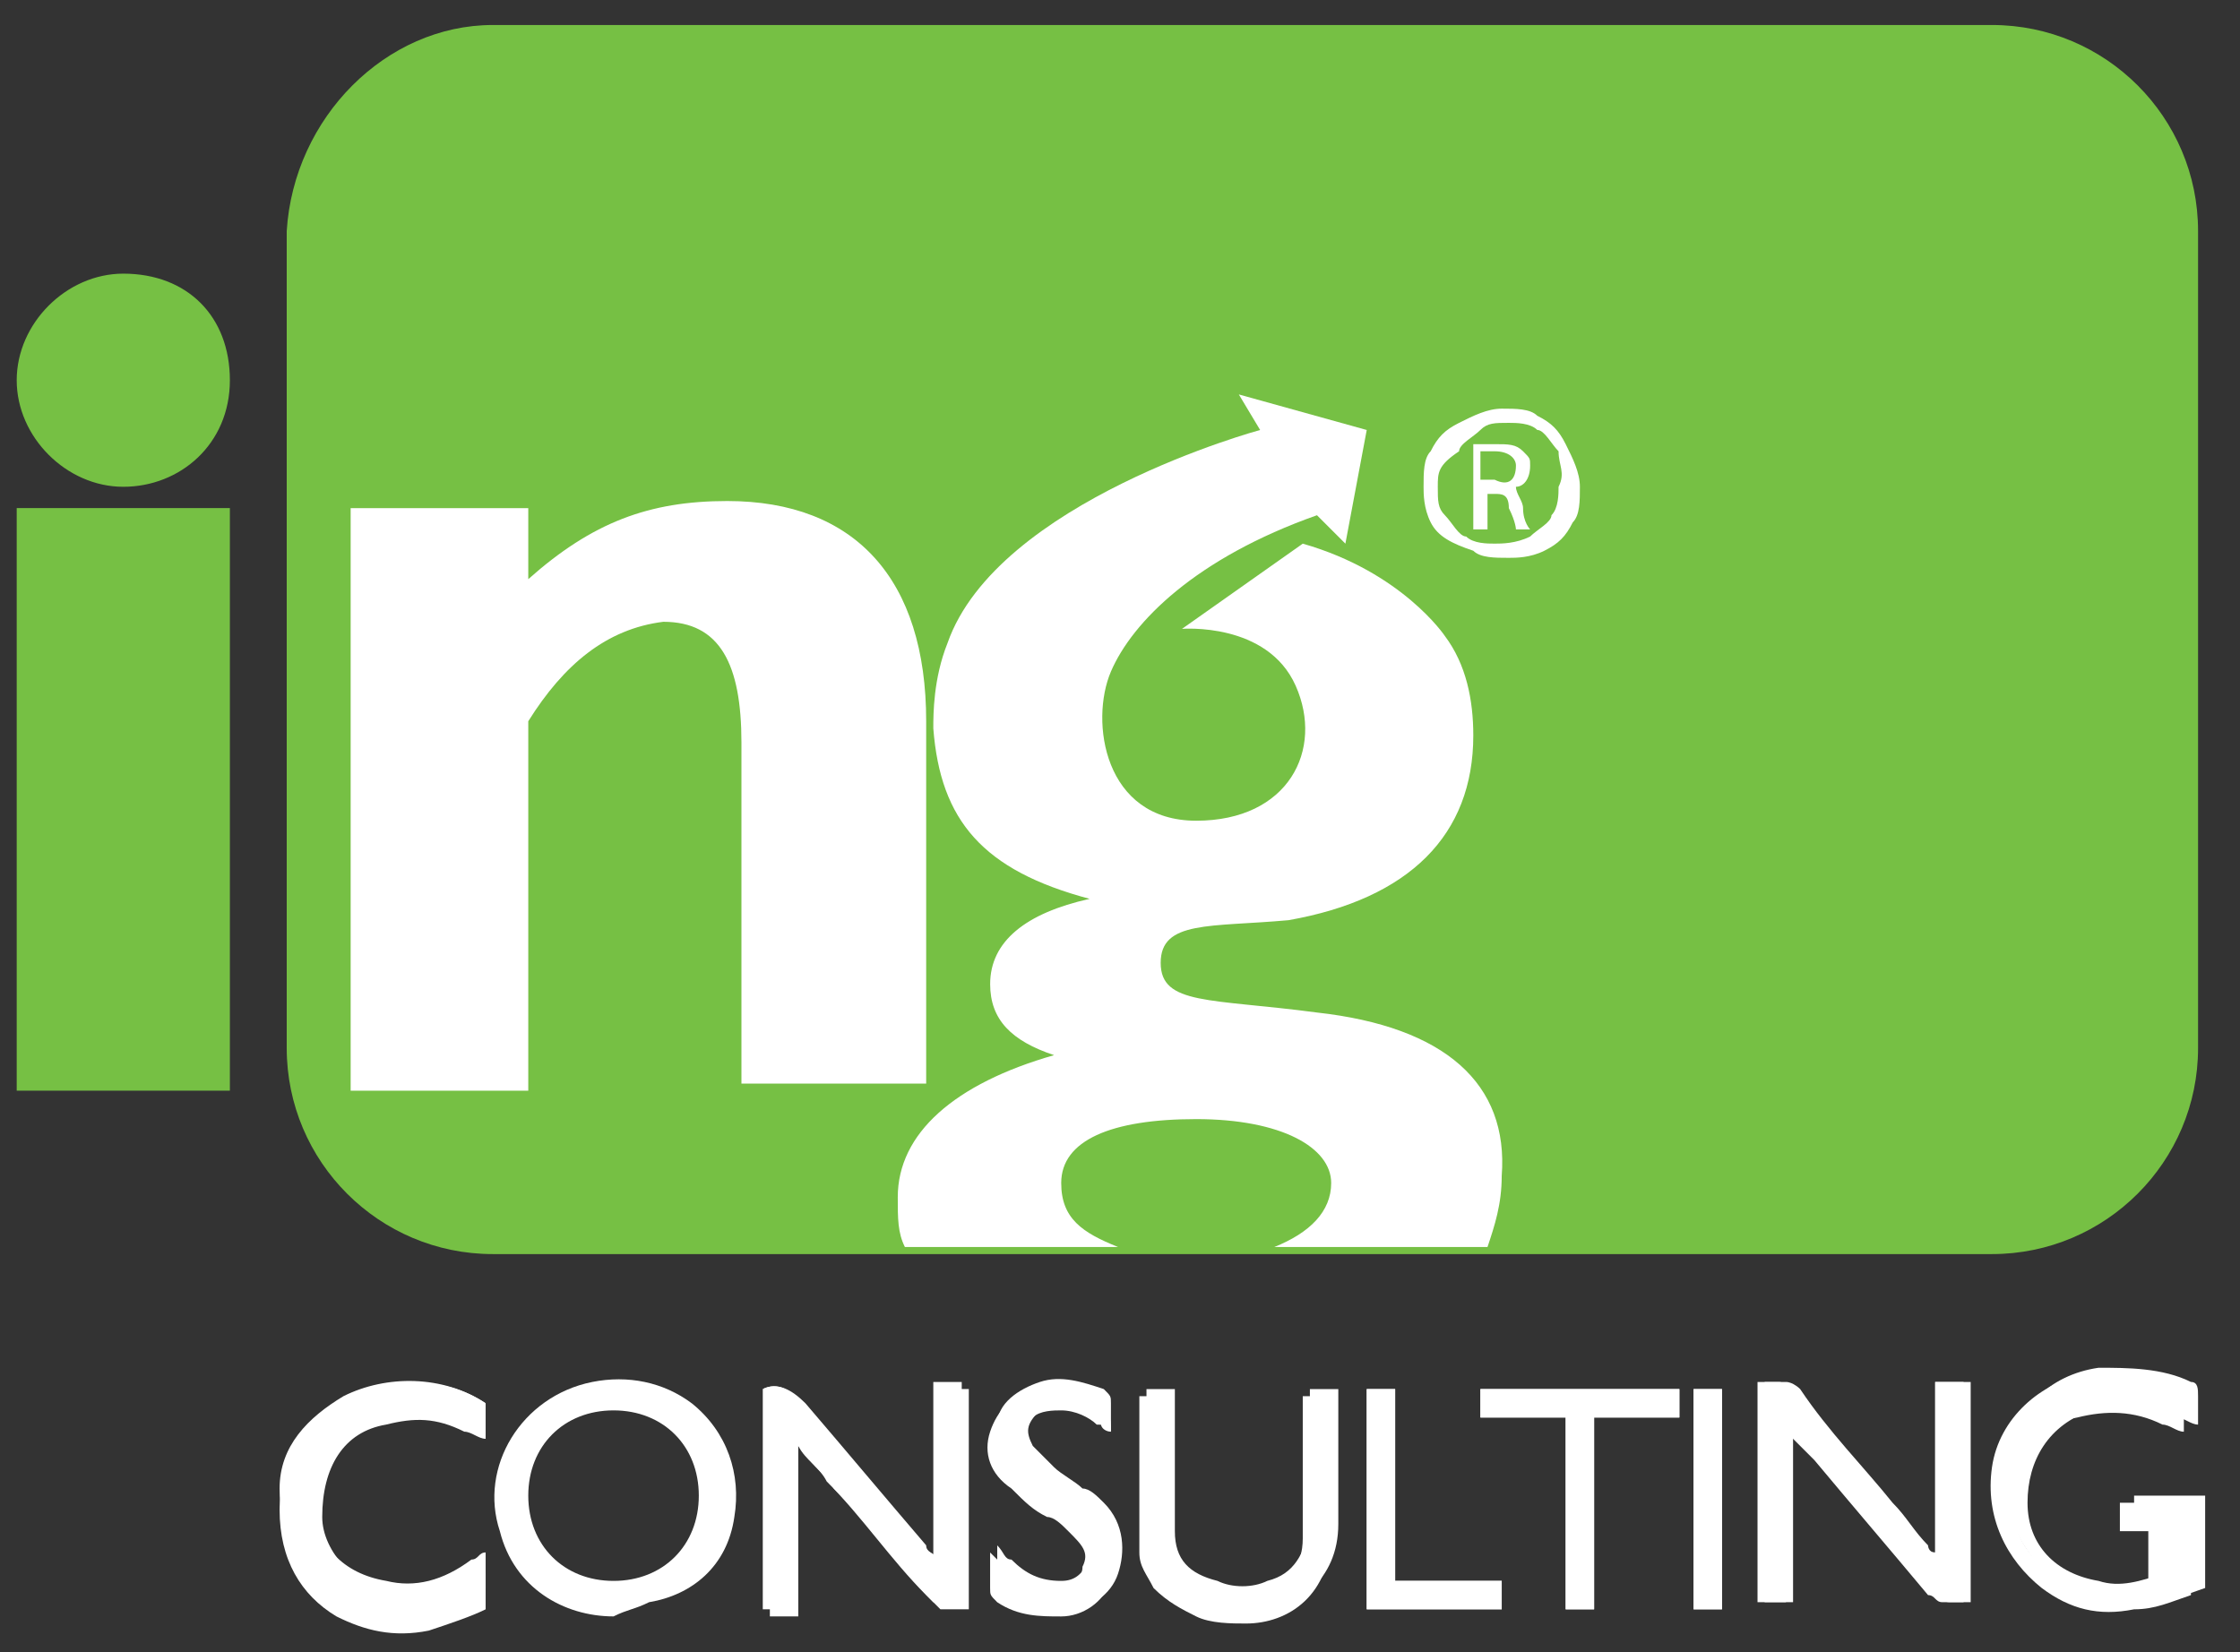 <svg width="61" height="45" viewBox="0 0 61 45" fill="none" xmlns="http://www.w3.org/2000/svg">
<rect x="0" y="0" width="61" height="45" fill="#333333" stroke="none"/>
<path fill-rule="evenodd" clip-rule="evenodd" d="M13.419 0.681H54.247C57.343 0.681 59.858 3.197 59.858 6.293V28.545C59.858 31.64 57.343 34.156 54.247 34.156H13.419C10.323 34.156 7.808 31.64 7.808 28.545V6.293C8.001 3.197 10.517 0.681 13.419 0.681Z" fill="#76C044"/>
<path d="M9.549 13.839H14.386V15.774C16.128 14.226 17.676 13.646 19.804 13.646C23.287 13.646 25.222 15.774 25.222 19.644V29.512H20.191V20.225C20.191 18.096 19.611 16.935 18.063 16.935C16.515 17.129 15.354 18.096 14.386 19.644V29.706H9.549V13.839Z" fill="white"/>
<path d="M3.357 7.453C5.099 7.453 6.26 8.614 6.26 10.356C6.26 12.097 4.905 13.258 3.357 13.258C1.809 13.258 0.455 11.904 0.455 10.356C0.455 8.808 1.809 7.453 3.357 7.453Z" fill="#76C044"/>
<path d="M6.26 13.838H0.455V29.705H6.26V13.838Z" fill="#76C044"/>
<path fill-rule="evenodd" clip-rule="evenodd" d="M40.895 11.13C41.282 11.13 41.669 11.13 41.863 11.323C42.25 11.517 42.443 11.71 42.637 12.097C42.83 12.484 43.024 12.871 43.024 13.258C43.024 13.645 43.024 14.032 42.83 14.226C42.637 14.613 42.443 14.806 42.056 15C41.669 15.193 41.282 15.193 41.089 15.193C40.702 15.193 40.315 15.193 40.121 15C39.541 14.806 39.154 14.613 38.96 14.226C38.767 13.839 38.767 13.452 38.767 13.258C38.767 12.871 38.767 12.484 38.96 12.291C39.154 11.904 39.347 11.71 39.734 11.517C40.121 11.323 40.508 11.13 40.895 11.13ZM42.443 12.291C42.25 12.097 42.056 11.71 41.863 11.71C41.669 11.517 41.282 11.517 41.089 11.517C40.702 11.517 40.508 11.517 40.315 11.71C40.121 11.904 39.734 12.097 39.734 12.291C39.154 12.678 39.154 12.871 39.154 13.258C39.154 13.645 39.154 13.839 39.347 14.032C39.541 14.226 39.734 14.613 39.928 14.613C40.121 14.806 40.508 14.806 40.702 14.806C40.895 14.806 41.282 14.806 41.669 14.613C41.863 14.419 42.25 14.226 42.25 14.032C42.443 13.839 42.443 13.452 42.443 13.258C42.637 12.871 42.443 12.678 42.443 12.291ZM41.476 13.839C41.476 14.226 41.669 14.419 41.669 14.419H41.282C41.282 14.419 41.282 14.226 41.089 13.839C41.089 13.452 40.895 13.452 40.702 13.452H40.508V14.419H40.121V12.097C40.315 12.097 40.508 12.097 40.702 12.097C41.089 12.097 41.282 12.097 41.476 12.291C41.669 12.484 41.669 12.484 41.669 12.678C41.669 13.065 41.476 13.258 41.282 13.258C41.282 13.452 41.476 13.645 41.476 13.839ZM41.282 12.678C41.282 12.484 41.089 12.291 40.702 12.291C40.508 12.291 40.508 12.291 40.315 12.291V13.065H40.702C41.089 13.258 41.282 13.065 41.282 12.678Z" fill="white"/>
<path d="M35.864 27.577C32.962 27.19 31.608 27.384 31.608 26.223C31.608 25.062 32.962 25.255 35.09 25.062C38.38 24.481 40.121 22.74 40.121 20.031C40.121 19.064 39.928 18.096 39.347 17.322C39.347 17.322 38.186 15.581 35.477 14.807L32.188 17.128C32.188 17.128 34.51 16.935 35.284 18.677C36.058 20.418 35.09 22.353 32.575 22.353C30.06 22.353 29.673 19.644 30.253 18.29C30.834 16.935 32.575 15.194 35.864 14.033L36.638 14.807L37.219 11.711L33.736 10.743L34.316 11.711C34.316 11.711 27.157 13.646 25.803 17.515C25.416 18.483 25.416 19.451 25.416 19.837C25.609 22.353 26.77 23.707 29.673 24.481C27.931 24.868 26.964 25.642 26.964 26.803C26.964 27.771 27.544 28.351 28.705 28.738C25.996 29.512 24.448 30.867 24.448 32.608C24.448 33.189 24.448 33.576 24.642 33.963H30.447C29.479 33.576 28.899 33.189 28.899 32.221C28.899 31.06 30.253 30.48 32.575 30.48C34.897 30.48 36.251 31.254 36.251 32.221C36.251 32.995 35.671 33.576 34.703 33.963H40.508C40.702 33.382 40.895 32.802 40.895 32.028C41.089 29.512 39.347 27.964 35.864 27.577Z" fill="white"/>
<path d="M20.772 37.832V43.831H21.546V41.509V39.187C21.739 39.38 21.739 39.38 21.739 39.38C21.933 39.767 22.32 39.961 22.513 40.348C23.481 41.315 24.255 42.476 25.222 43.444L25.416 43.637C25.609 43.637 25.803 43.637 26.19 43.637V37.639H25.416V39.38C25.416 39.961 25.416 40.348 25.416 40.928C25.416 41.509 25.416 41.896 25.416 42.476C25.222 42.476 25.222 42.283 25.029 42.089C23.868 40.735 22.9 39.574 21.739 38.219C21.546 37.832 21.159 37.639 20.772 37.832Z" fill="white"/>
<path d="M52.699 42.283C52.505 42.283 52.505 42.089 52.505 42.089C52.118 41.702 51.925 41.315 51.538 40.928C50.764 39.961 49.796 38.993 49.022 37.832C49.022 37.832 48.829 37.639 48.635 37.639C48.442 37.639 48.248 37.639 48.055 37.639V43.637H48.829V38.993C49.022 39.187 49.216 39.38 49.603 39.767C50.57 40.928 51.731 42.283 52.699 43.444C52.699 43.444 52.892 43.637 53.086 43.637C53.279 43.637 53.472 43.637 53.666 43.637V37.639H52.699V42.283Z" fill="white"/>
<path d="M58.89 41.702V42.863C58.31 43.057 57.729 43.25 57.149 43.057C55.988 42.863 55.214 42.089 55.214 40.928C55.214 39.767 55.794 38.8 56.955 38.413C57.729 38.219 58.503 38.413 59.277 38.606C59.471 38.606 59.664 38.8 59.858 38.8C59.858 38.606 59.858 38.413 59.858 38.026C59.858 37.832 59.858 37.639 59.664 37.639C58.89 37.252 57.923 37.252 57.149 37.252C55.794 37.445 54.827 38.413 54.633 39.767C54.44 41.122 55.02 42.283 55.988 43.057C56.762 43.637 57.729 43.637 58.503 43.637C59.084 43.637 59.471 43.444 60.051 43.25C60.051 42.476 60.051 41.509 60.051 40.735H58.116V41.509H58.89V41.702Z" fill="white"/>
<path d="M31.027 37.833V38.22C31.027 39.187 31.027 40.155 31.027 41.316C31.027 41.703 31.027 41.896 31.027 42.283C31.027 42.67 31.221 42.864 31.414 43.251C31.801 43.638 32.188 43.831 32.575 44.025C32.962 44.218 33.542 44.218 33.929 44.218C35.09 44.218 36.252 43.444 36.252 41.703C36.252 40.542 36.252 39.381 36.252 38.413C36.252 38.22 36.252 38.22 36.252 38.026H35.477V38.413C35.477 39.574 35.477 40.735 35.477 41.896C35.477 42.67 35.09 43.057 34.316 43.251C33.929 43.444 33.349 43.444 32.962 43.251C32.188 43.057 31.801 42.67 31.801 41.896C31.801 41.703 31.801 41.703 31.801 41.509C31.801 40.542 31.801 39.381 31.801 38.413C31.801 38.22 31.801 38.22 31.801 38.026H31.027V37.833Z" fill="white"/>
<path d="M13.225 38.219C12.064 37.445 10.516 37.445 9.355 38.025C8.388 38.606 7.614 39.38 7.614 40.541C7.614 41.702 8.001 42.669 9.162 43.443C9.936 44.024 10.71 44.024 11.677 43.83C12.258 43.83 12.645 43.637 13.225 43.25V42.282C13.032 42.282 13.032 42.476 12.838 42.476C12.064 43.056 11.29 43.25 10.516 43.056C9.355 42.863 8.581 42.089 8.581 40.928C8.581 39.767 9.162 38.799 10.323 38.412C11.097 38.219 11.871 38.412 12.451 38.606C12.645 38.606 12.838 38.799 13.032 38.799V38.219H13.225Z" fill="white"/>
<path d="M30.253 38.993C30.253 38.8 30.253 38.413 30.253 38.219C30.253 38.026 30.253 38.026 30.059 37.833C29.479 37.639 28.898 37.446 28.318 37.639C27.738 37.833 27.157 38.219 27.157 38.8C26.963 39.38 27.157 39.961 27.738 40.348C28.125 40.541 28.318 40.735 28.705 41.122C28.898 41.315 29.092 41.509 29.285 41.509C29.672 41.702 29.672 42.089 29.672 42.476C29.479 42.863 29.285 43.057 28.898 43.057C28.318 43.057 27.931 42.863 27.544 42.476C27.351 42.476 27.351 42.283 27.157 42.089C27.157 42.476 27.157 42.67 27.157 43.057C27.157 43.25 27.157 43.444 27.351 43.444C27.931 43.831 28.511 43.831 29.092 43.831C29.672 43.831 30.253 43.444 30.446 42.863C30.64 42.283 30.64 41.509 30.059 40.928C29.866 40.735 29.672 40.541 29.479 40.541C29.285 40.348 28.898 40.154 28.705 39.961C28.511 39.767 28.318 39.574 28.125 39.38C27.931 38.993 27.931 38.8 28.318 38.413C28.511 38.219 28.898 38.219 29.092 38.219C29.479 38.219 29.672 38.413 30.059 38.606C29.866 38.8 30.059 38.993 30.253 38.993Z" fill="white"/>
<path d="M45.733 37.833H40.315V38.607H42.637V43.831H43.411V38.607H45.733V37.833Z" fill="white"/>
<path d="M37.219 43.831C37.606 43.831 40.702 43.831 40.895 43.831V43.057C39.928 43.057 38.96 43.057 37.993 43.057C37.993 41.316 37.993 39.574 37.993 37.833C37.799 37.833 37.606 37.833 37.412 37.833H37.219V43.831Z" fill="white"/>
<path d="M46.894 37.833H46.12V43.831H46.894V37.833Z" fill="white"/>
<path d="M16.708 44.024C15.354 44.024 13.999 43.25 13.612 41.702C13.032 39.961 14.193 38.026 16.128 37.639C17.095 37.446 18.063 37.639 18.837 38.219C19.804 38.993 20.191 40.154 19.998 41.315C19.804 42.67 18.837 43.444 17.676 43.637C17.289 43.831 17.095 43.831 16.708 44.024ZM19.03 40.735C19.03 39.38 18.063 38.413 16.708 38.413C15.354 38.413 14.386 39.38 14.386 40.735C14.386 42.089 15.354 43.057 16.708 43.057C18.063 43.057 19.03 42.089 19.03 40.735Z" fill="white"/>
<path d="M20.772 37.832C21.159 37.639 21.546 37.832 21.933 38.219C23.094 39.574 24.061 40.734 25.222 42.089C25.222 42.282 25.416 42.282 25.609 42.476C25.609 41.895 25.609 41.508 25.609 40.928C25.609 40.347 25.609 39.961 25.609 39.38V37.832H26.383V43.83C26.19 43.83 25.996 43.83 25.609 43.83L25.416 43.637C24.448 42.669 23.674 41.508 22.707 40.541C22.513 40.154 22.126 39.961 21.933 39.574L21.739 39.38V41.702V44.024H20.965V37.832H20.772Z" fill="white"/>
<path d="M52.699 42.283V37.639H53.472V43.637C53.279 43.637 53.086 43.637 52.892 43.637C52.699 43.637 52.699 43.444 52.505 43.444C51.538 42.283 50.377 40.928 49.409 39.767C49.216 39.574 49.022 39.38 48.635 38.993V43.637H47.861V37.639C48.055 37.639 48.248 37.639 48.442 37.639C48.635 37.639 48.635 37.832 48.829 37.832C49.603 38.8 50.57 39.767 51.344 40.928C51.731 41.315 51.925 41.702 52.312 42.089C52.505 42.283 52.505 42.283 52.699 42.283Z" fill="white"/>
<path d="M58.89 41.703H57.729V40.929H59.664C59.664 41.703 59.664 42.67 59.664 43.444C59.084 43.638 58.697 43.831 58.116 43.831C57.149 44.025 56.375 43.831 55.601 43.251C54.633 42.477 54.053 41.316 54.246 39.961C54.44 38.607 55.601 37.639 56.762 37.446C57.729 37.252 58.503 37.446 59.277 37.833C59.471 37.833 59.471 38.026 59.471 38.22C59.471 38.413 59.471 38.607 59.471 38.994C59.277 38.994 59.084 38.8 58.89 38.8C58.116 38.413 57.342 38.413 56.568 38.607C55.407 38.8 54.827 39.768 54.827 41.122C54.827 42.09 55.794 43.057 56.762 43.251C57.342 43.251 57.923 43.251 58.503 43.057V41.703H58.89Z" fill="white"/>
<path d="M31.027 37.833H31.994C31.994 38.026 31.994 38.026 31.994 38.22C31.994 39.187 31.994 40.348 31.994 41.316C31.994 41.509 31.994 41.509 31.994 41.703C31.994 42.477 32.382 42.864 33.156 43.057C33.542 43.251 34.123 43.251 34.51 43.057C35.284 42.864 35.477 42.283 35.671 41.703C35.671 40.542 35.671 39.381 35.671 38.22V37.833H36.445C36.445 38.026 36.445 38.026 36.445 38.22C36.445 39.381 36.445 40.542 36.445 41.509C36.445 43.057 35.284 43.831 34.123 44.025C33.736 44.025 33.156 44.025 32.769 43.831C32.382 43.638 31.994 43.444 31.608 43.057C31.414 42.864 31.221 42.477 31.221 42.09C31.221 41.703 31.221 41.509 31.221 41.122C31.221 40.155 31.221 39.187 31.221 38.026V37.833H31.027Z" fill="white"/>
<path d="M13.225 38.219V39.187C13.032 39.187 12.838 38.993 12.645 38.993C11.871 38.606 11.29 38.606 10.516 38.8C9.355 38.993 8.775 39.961 8.775 41.315C8.775 42.282 9.742 43.25 10.71 43.444C11.484 43.637 12.258 43.444 12.838 43.056C13.032 43.056 13.032 42.863 13.225 42.863V43.831C12.838 44.024 12.258 44.218 11.677 44.411C10.71 44.605 9.936 44.411 9.162 44.024C8.194 43.444 7.614 42.476 7.614 41.121C7.614 39.961 8.388 39.187 9.355 38.606C10.516 37.445 12.064 37.445 13.225 38.219Z" fill="white"/>
<path d="M30.253 38.994C30.059 38.8 30.059 38.8 29.866 38.8C29.672 38.607 29.285 38.413 28.898 38.413C28.705 38.413 28.318 38.413 28.125 38.607C27.738 38.8 27.738 39.187 27.931 39.574C28.125 39.768 28.318 39.961 28.512 40.154C28.705 40.348 29.092 40.541 29.285 40.735C29.479 40.928 29.672 40.928 29.866 41.122C30.447 41.703 30.446 42.283 30.253 43.057C30.059 43.638 29.479 44.025 28.898 44.025C28.318 44.025 27.738 44.025 27.157 43.638C26.963 43.444 26.963 43.444 26.963 43.251C26.963 43.057 26.963 42.67 26.963 42.283C27.157 42.477 27.157 42.477 27.351 42.67C27.738 43.057 28.125 43.251 28.705 43.251C29.092 43.251 29.479 43.057 29.479 42.67C29.672 42.283 29.479 42.09 29.092 41.703C28.898 41.509 28.705 41.316 28.512 41.316C28.125 41.122 27.931 40.928 27.544 40.541C26.963 40.154 26.77 39.574 26.963 38.994C27.157 38.413 27.544 38.026 28.125 37.833C28.705 37.639 29.285 37.833 29.866 38.026C30.059 38.026 30.059 38.22 30.059 38.413C30.253 38.413 30.253 38.8 30.253 38.994Z" fill="white"/>
<path d="M45.733 37.833V38.607H43.411V43.831H42.637V38.607H40.315V37.833H45.733Z" fill="white"/>
<path d="M37.219 43.831V37.833H37.412C37.606 37.833 37.799 37.833 37.993 37.833C37.993 39.574 37.993 41.316 37.993 43.057C38.96 43.057 39.928 43.057 40.895 43.057V43.831C40.702 43.831 37.606 43.831 37.219 43.831Z" fill="white"/>
<path d="M46.894 37.833H46.12V43.831H46.894V37.833Z" fill="white"/>
</svg>
